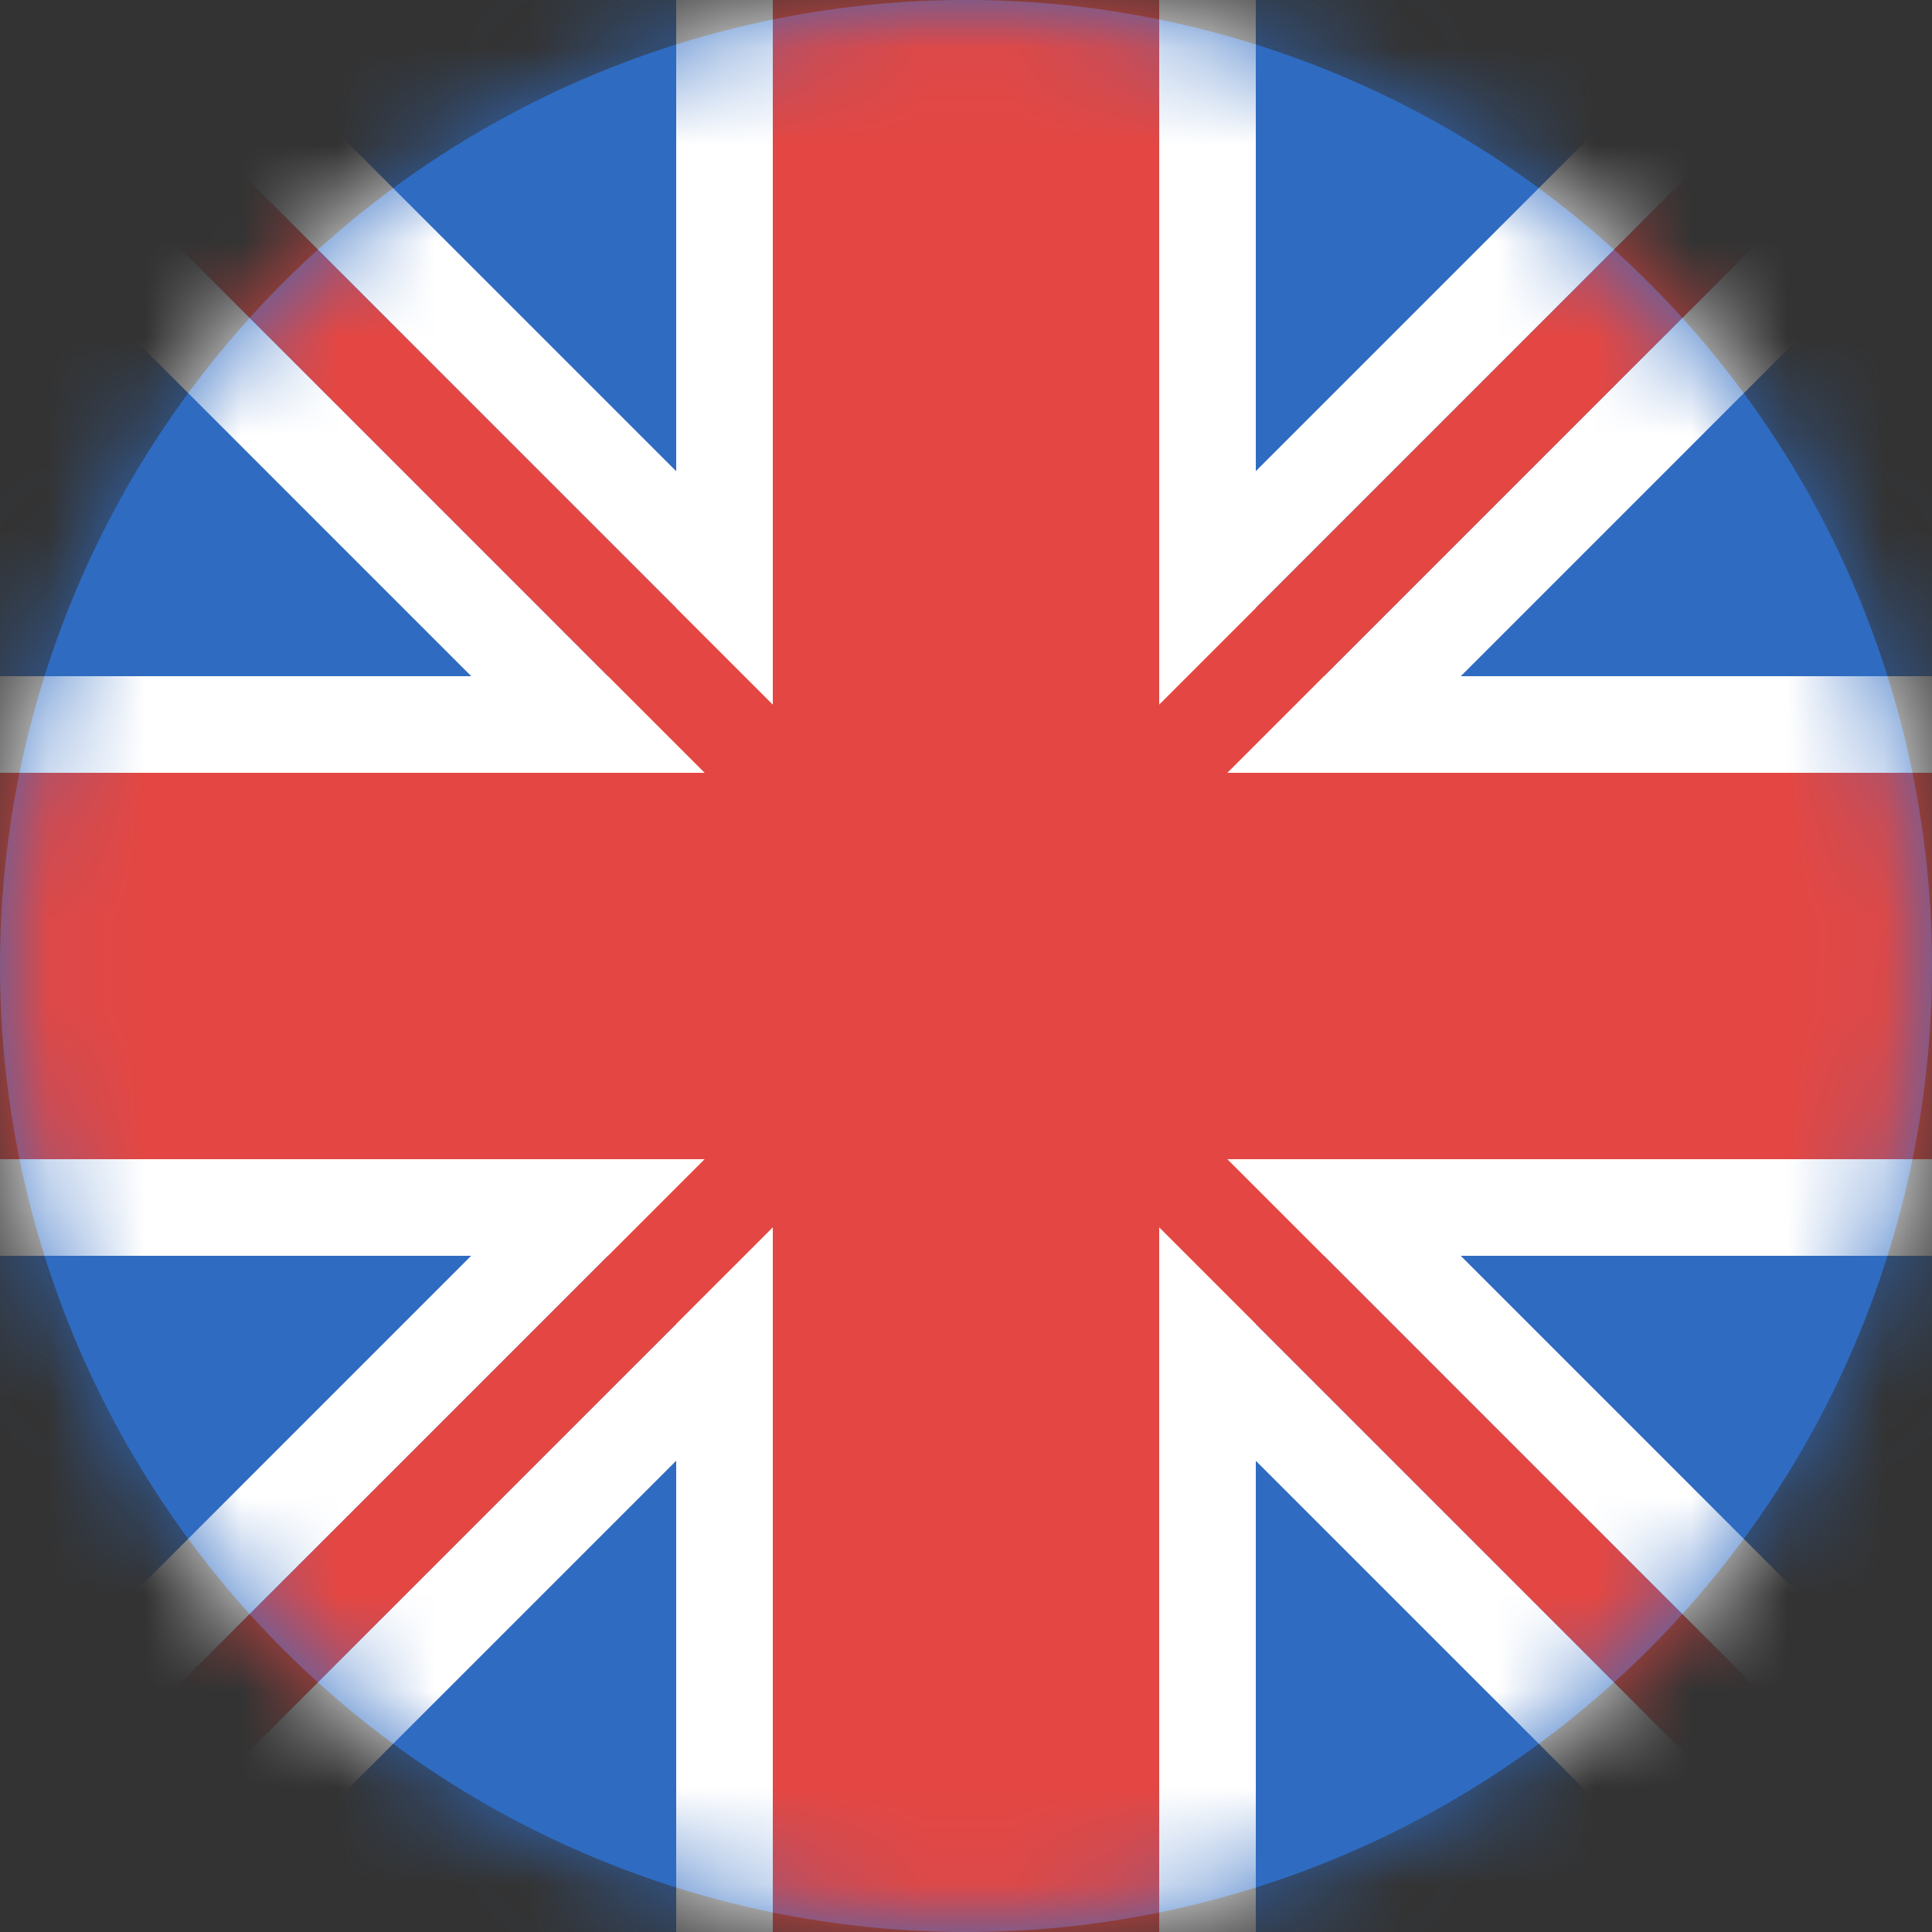 <svg width="20" height="20" viewBox="0 0 20 20" xmlns="http://www.w3.org/2000/svg" xmlns:xlink="http://www.w3.org/1999/xlink"><rect x="0" y="0" width="20" height="20" fill="#333333" stroke="none"/><title>EN-Language</title><defs><circle id="a" cx="10" cy="10" r="10"/><path id="c" d="M1.5 21.207L21.207 1.5 20.5.793.793 20.5z"/><path id="d" d="M.793 1.5L20.5 21.207l.707-.707L1.5.793z"/></defs><g fill="none" fill-rule="evenodd"><mask id="b" fill="#fff"><use xlink:href="#a"/></mask><use fill="#2F6BC1" xlink:href="#a"/><g mask="url(#b)"><path fill="#2F6BC1" d="M0 0h20v20H0z"/><path fill="#FFF" d="M0 7h20v6H0z"/><path fill="#FFF" d="M7 0h6v20H7z"/><g fill-rule="nonzero" transform="translate(-1 -1)"><use fill="#E44743" fill-rule="evenodd" xlink:href="#c"/><path stroke="#FFF" d="M1.854 21.56L21.56 1.855l.354-.354-.353-.354-.706-.707L20.5.085l-.354.353L.44 20.145l-.354.354.353.354.706.707.354.354.354-.353z"/></g><g fill-rule="nonzero" transform="translate(-1 -1)"><use fill="#E44743" fill-rule="evenodd" xlink:href="#d"/><path stroke="#FFF" d="M.44 1.854L20.145 21.56l.354.354.354-.353.707-.706.354-.354-.353-.354L1.855.44 1.5.085 1.146.44l-.707.706-.354.354.353.354z"/></g><path fill="#E44743" d="M0 8h20v4H0z"/><path fill="#E44743" d="M8 0h4v20H8z"/></g></g></svg>